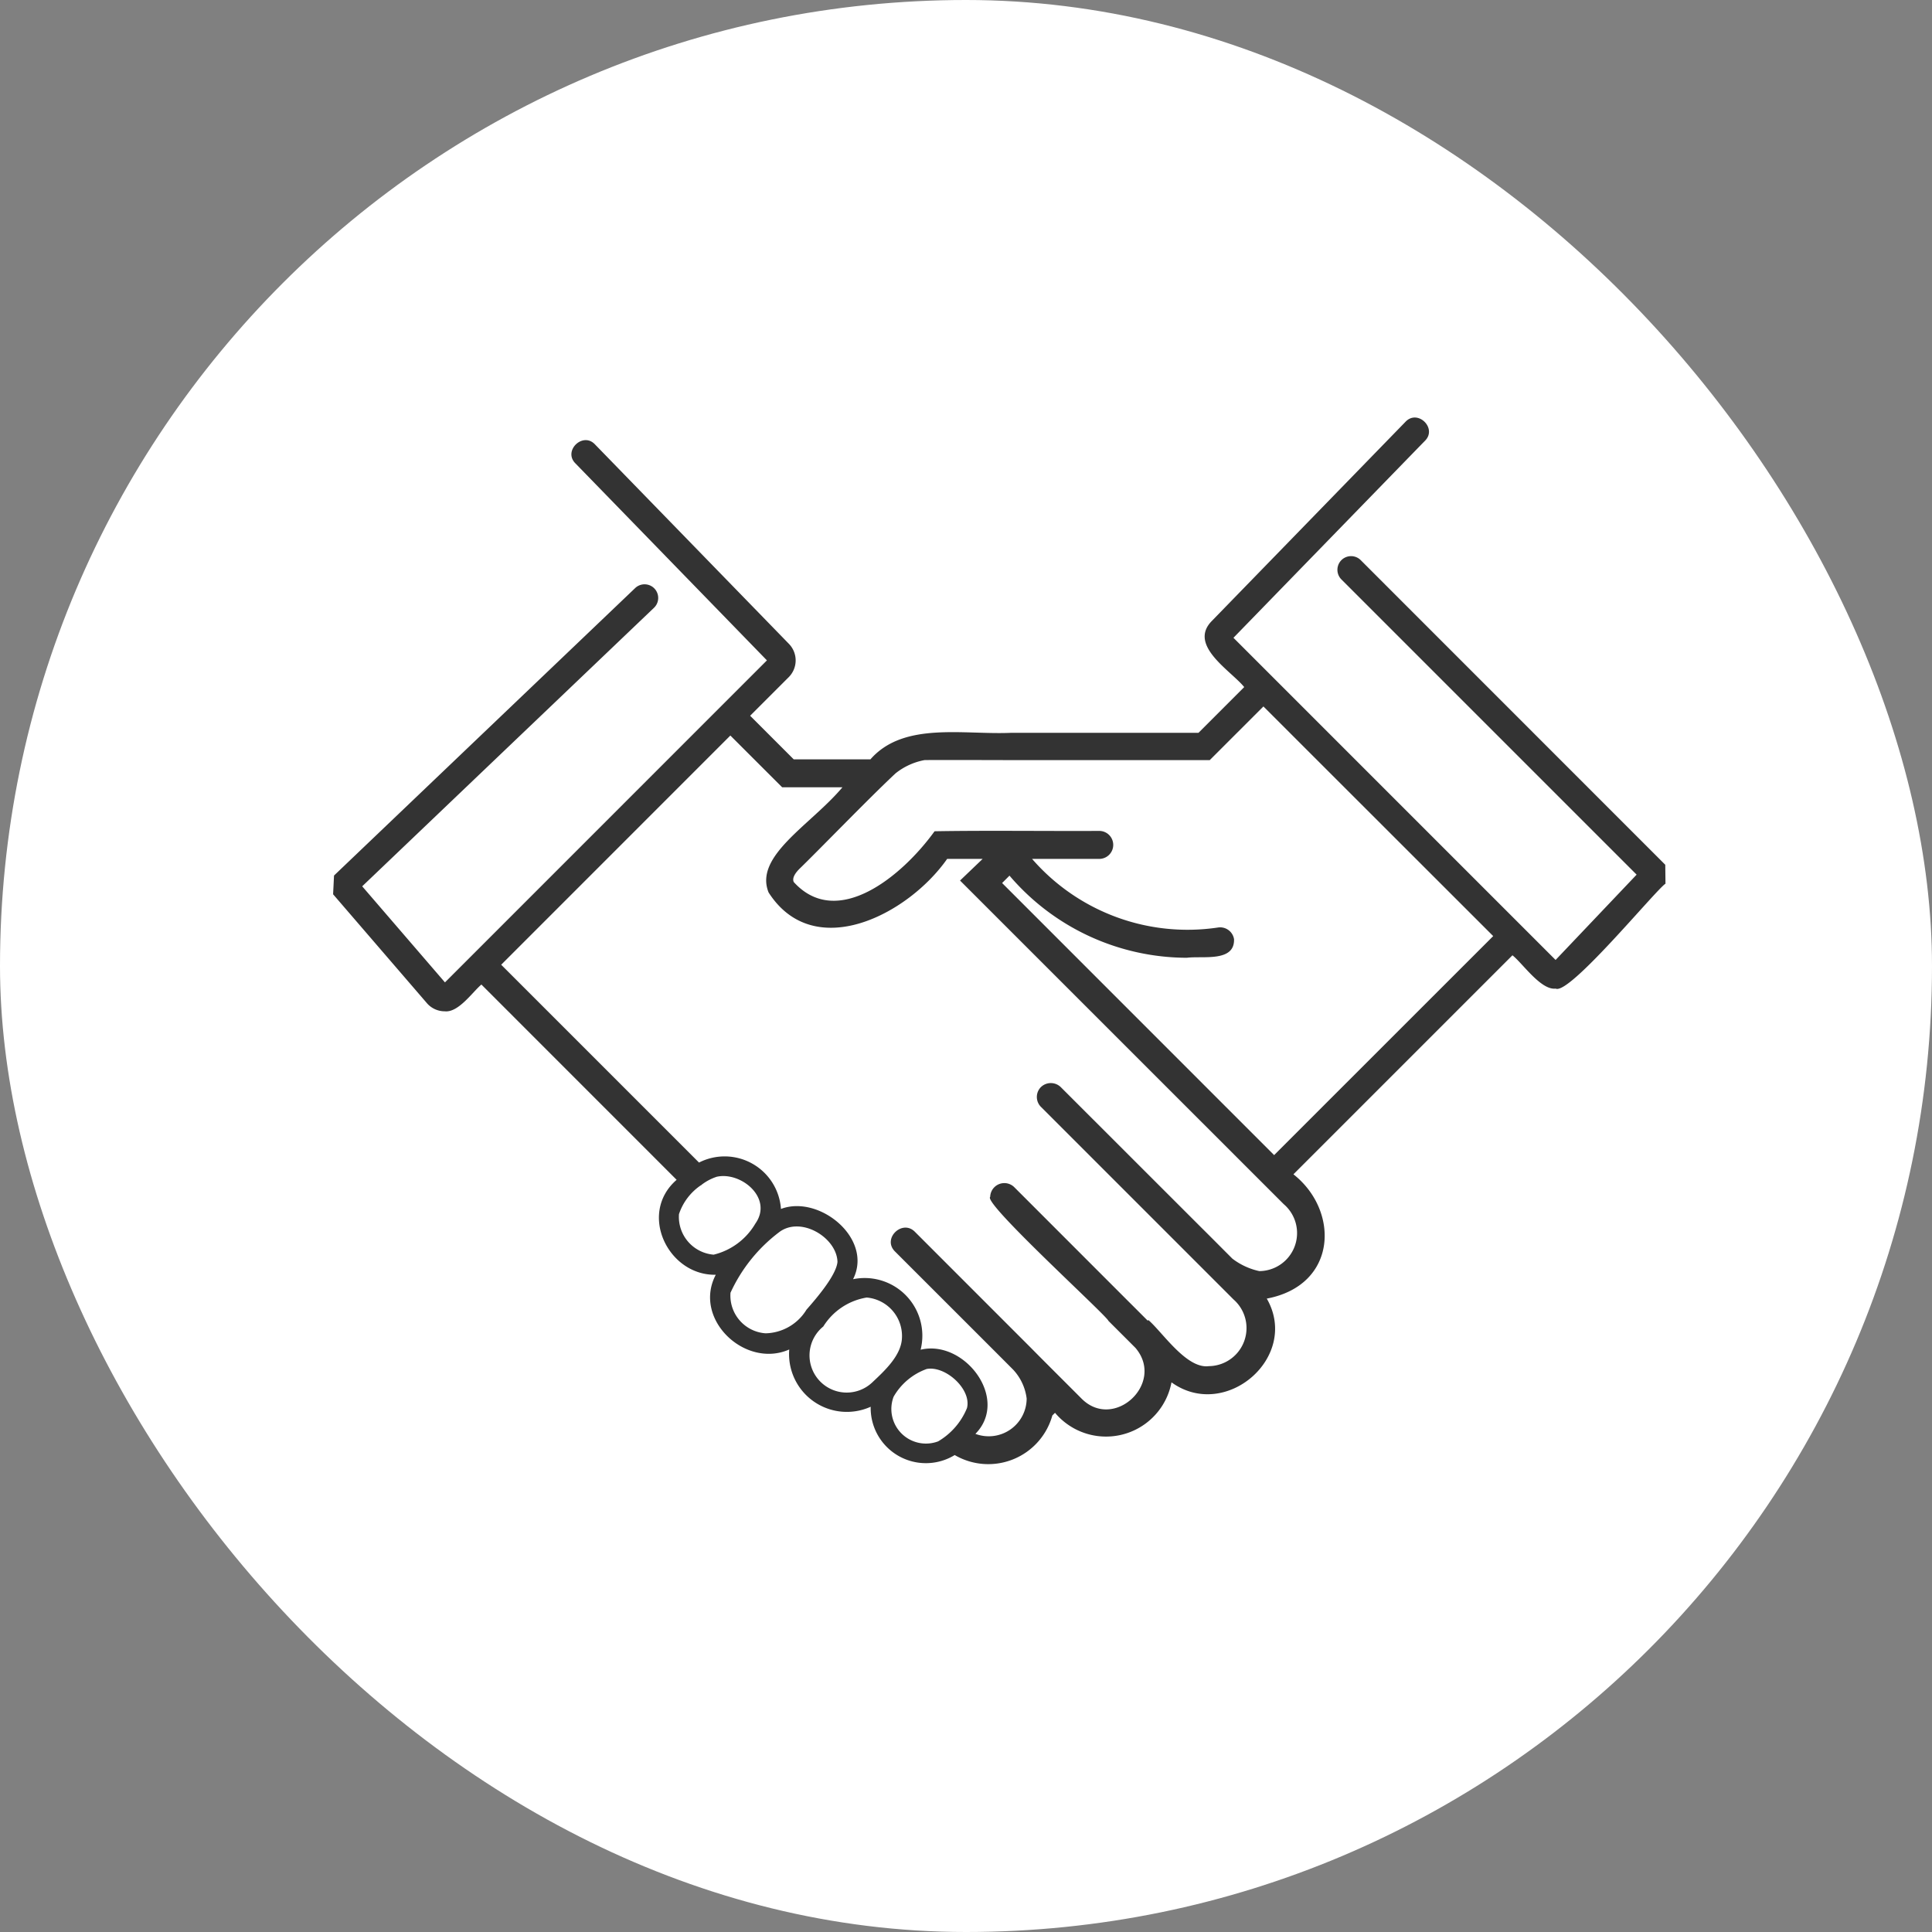 <svg xmlns="http://www.w3.org/2000/svg" xmlns:xlink="http://www.w3.org/1999/xlink" width="116" height="116" viewBox="0 0 116 116">
  <rect x="0" y="0" width="116" height="116" fill="#808080" stroke="none"/>
  <defs>
    <clipPath id="clip-path">
      <rect id="AdobeStock_586442418" width="80" height="75" transform="translate(645 2473)" fill="#0171be"/>
    </clipPath>
  </defs>
  <g id="グループ_21451" data-name="グループ 21451" transform="translate(0 -1731)">
    <rect id="AdobeStock_586442418-2" data-name="AdobeStock_586442418" width="116" height="116" rx="58" transform="translate(0 1731)" fill="#fff"/>
    <g id="マスクグループ_256" data-name="マスクグループ 256" transform="translate(-625 -723)" clip-path="url(#clip-path)">
      <g id="アートワーク_73" data-name="アートワーク 73" transform="translate(685 2510.5)">
        <path id="パス_32355" data-name="パス 32355" d="M79.985,26.853,61.7,8.563A.818.818,0,0,0,60.54,9.721L78.265,27.446,73.4,32.568,54.058,13.225c1.109-1.14,10.691-11,11.5-11.829C66.311.647,65.12-.519,64.389.255L52.755,12.22c-1.434,1.466,1.154,2.981,1.949,3.964L51.96,18.929H40.737c-2.862.136-6.477-.693-8.475,1.594H27.656l-2.617-2.617,2.316-2.316a1.424,1.424,0,0,0,.007-2.007L15.72,1.61C14.994.842,13.794,2,14.547,2.751c.458.47,10.679,10.984,11.5,11.83L6.716,33.915,1.747,28.146,19.266,11.424a.818.818,0,0,0-1.13-1.184L.055,27.5,0,28.625l5.655,6.564a1.41,1.41,0,0,0,1.049.462c.822.09,1.659-1.151,2.2-1.607L20.626,45.769c-2.333,2.022-.5,5.763,2.351,5.7-1.4,2.664,1.763,5.655,4.41,4.487a3.47,3.47,0,0,0,4.89,3.438,3.315,3.315,0,0,0,5.045,2.9,3.993,3.993,0,0,0,5.863-2.378l.16-.158a4,4,0,0,0,6.993-1.829c3.249,2.343,7.73-1.531,5.721-5.028,4.254-.806,4.378-5.28,1.6-7.463l13.15-13.15c.6.47,1.709,2.109,2.594,2,.818.412,6.008-5.921,6.595-6.3ZM55.611,51.25a4.077,4.077,0,0,1-1.617-.748c-.551-.549-1.3-1.306-1.853-1.853L43.687,40.2a.856.856,0,0,0-1.188,0,.841.841,0,0,0,0,1.188l8.453,8.453c.747.748,2.342,2.34,3.106,3.107a2.285,2.285,0,0,1-1.476,4.008c-1.341.177-2.777-2.029-3.631-2.768l-.04.038c-.3-.3-.875-.877-1.173-1.172L40.887,46.2a.849.849,0,0,0-1.434.593c-.46.358,7,7.126,7.1,7.446.479.481,1.146,1.144,1.624,1.624,1.8,2.117-1.3,5-3.242,3.039-.923-.926-2.14-2.134-3.064-3.071l0,0-6.946-6.948c-.758-.756-1.971.42-1.188,1.189.018.02,7.1,7.093,7.111,7.113a3.1,3.1,0,0,1,.794,1.716,2.276,2.276,0,0,1-3.077,2.121c2.068-2.105-.662-5.683-3.29-5.052a3.463,3.463,0,0,0-4.055-4.234c1.228-2.439-2.035-5.091-4.33-4.218a3.389,3.389,0,0,0-4.92-2.785l-.248-.248-11.63-11.63L23.852,19.093,26.961,22.2h3.621c-1.894,2.256-5.326,4.12-4.434,6.317,2.734,4.26,8.383,1.319,10.721-2.017H39l-1.358,1.3L57.074,47.228A2.283,2.283,0,0,1,55.611,51.25ZM36.328,61.472a2.077,2.077,0,0,1-2.676-2.677,3.748,3.748,0,0,1,1.991-1.669c1.133-.207,2.709,1.23,2.414,2.352A4.127,4.127,0,0,1,36.328,61.472Zm-3.977-3.52a2.233,2.233,0,1,1-2.919-3.377,3.791,3.791,0,0,1,2.606-1.738,2.318,2.318,0,0,1,2.114,2.473C34.085,56.351,33.092,57.255,32.351,57.952Zm-6.383-2.967A2.269,2.269,0,0,1,23.86,52.55a9.52,9.52,0,0,1,2.891-3.614c1.306-1.034,3.5.3,3.532,1.765-.076.794-1.221,2.138-1.86,2.864A2.953,2.953,0,0,1,25.967,54.985Zm-3.119-4.722a2.274,2.274,0,0,1-2.082-2.433,3.373,3.373,0,0,1,1.35-1.757l.015.015a.257.257,0,0,1,0-.027,3.071,3.071,0,0,1,.9-.475c1.455-.328,3.4,1.276,2.323,2.807h0A3.991,3.991,0,0,1,22.849,50.263ZM40.168,27.949l.443-.443a14.039,14.039,0,0,0,10.649,4.931c.936-.124,2.881.282,2.833-1.118a.845.845,0,0,0-.957-.7A12.363,12.363,0,0,1,41.967,26.5H46a.84.84,0,0,0,0-1.68c-3.054.017-6.861-.034-9.887.021-1.945,2.693-5.846,5.922-8.455,3.049-.033-.079-.132-.321.349-.8,1.086-1.047,4.163-4.232,5.763-5.726a3.928,3.928,0,0,1,1.731-.794c.105-.015,5.127,0,5.234,0h11.9l3.223-3.223L69.654,31.135,56.5,44.285Z" transform="translate(-40 -31.431)" fill="#333"/>
      </g>
    </g>
  </g>
</svg>

